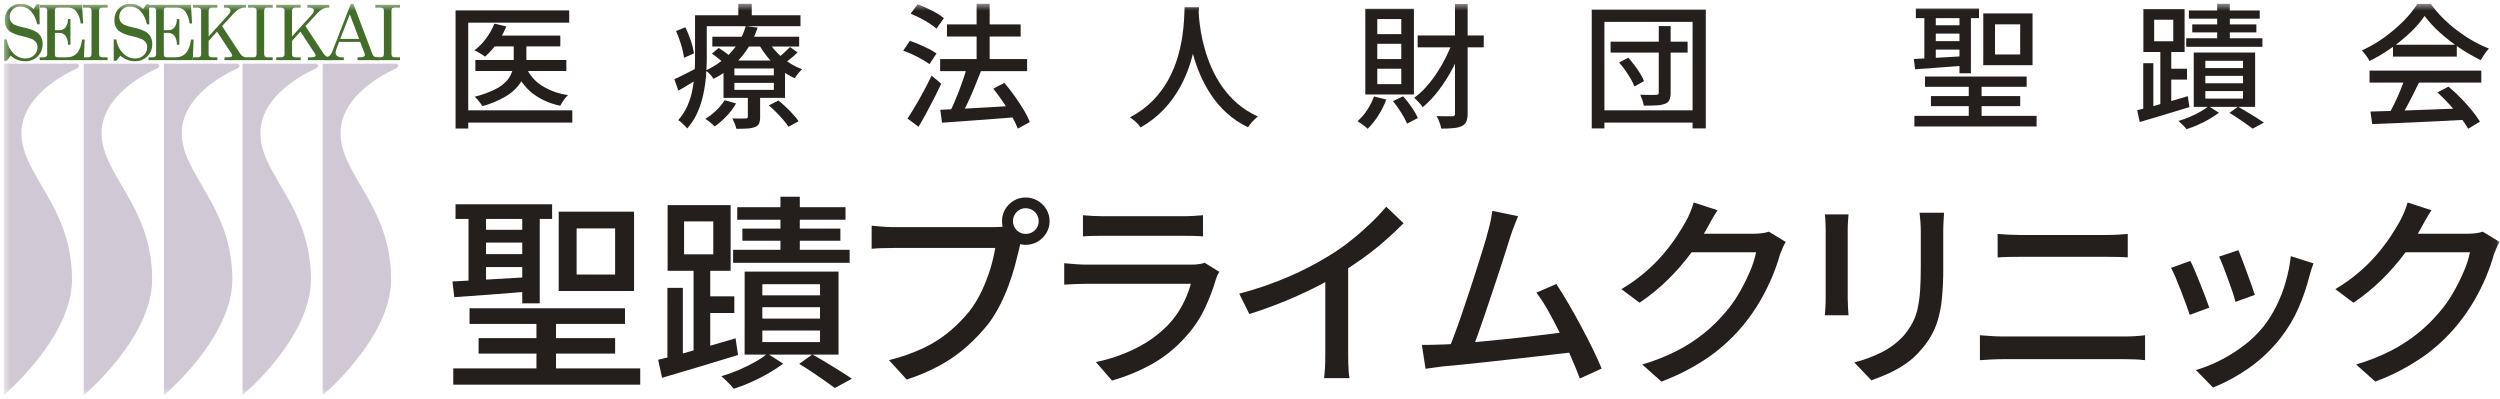 <svg width="351" height="56" viewBox="0 0 351 56" fill="none" xmlns="http://www.w3.org/2000/svg">
<g clip-path="url(#clip0_194_98)">
<mask id="mask0_194_98" style="mask-type:luminance" maskUnits="userSpaceOnUse" x="0" y="0" width="351" height="56">
<path d="M350.949 0.5H0.5V55.5H350.949V0.5Z" fill="white"/>
</mask>
<g mask="url(#mask0_194_98)">
<path d="M63.523 39.521L68.409 39.246C70.296 39.141 72.233 39.03 74.219 38.913V40.937C72.352 41.091 70.502 41.235 68.669 41.37C66.836 41.505 65.207 41.622 63.783 41.721L63.523 39.521ZM63.639 51.721H89.888V54.006H63.639V51.721ZM63.957 28.683H77.517V30.735H63.957V28.683ZM65.779 29.695H68.238V40.131L65.779 40.45V29.695ZM65.923 43.281H87.749V45.481H65.922L65.923 43.281ZM67.196 32.266H74.367V34.059H67.195L67.196 32.266ZM67.196 35.677H74.367V37.499H67.195L67.196 35.677ZM67.196 47.477H86.364V49.645H67.195L67.196 47.477ZM73.323 29.721H75.78V42.588H73.323V29.721ZM75.317 44.175H78.064V53.137H75.318L75.317 44.175ZM78.442 29.721H89.022V40.854H78.442V29.721ZM80.957 38.541H86.364V32.066H80.957V38.541Z" fill="#241E1C"/>
<path d="M92.404 50.51C93.33 50.298 94.38 50.031 95.555 49.71C96.73 49.389 97.982 49.037 99.313 48.656C100.646 48.27 101.967 47.884 103.275 47.498L103.62 49.841C101.753 50.42 99.879 50.988 97.998 51.547C96.117 52.106 94.435 52.606 92.953 53.047L92.404 50.51ZM93.704 40.419H95.872V51.088H93.705L93.704 40.419ZM93.734 28.797H102.581V38.018H93.731L93.734 28.797ZM96.045 35.707H100.145V31.082H96.045V35.707ZM97.376 36.921H99.717V50.28H97.376V36.921ZM98.416 41.605H103.1V43.948H98.417L98.416 41.605ZM107.753 49.642L109.953 51.059C109.303 51.55 108.623 51.999 107.915 52.402C107.124 52.861 106.308 53.276 105.472 53.646C104.671 54.004 103.851 54.317 103.015 54.584C102.758 54.265 102.482 53.961 102.19 53.674C101.853 53.337 101.549 53.053 101.28 52.822C102.1 52.579 102.906 52.29 103.693 51.954C104.481 51.623 105.249 51.247 105.993 50.826C106.615 50.484 107.205 50.088 107.757 49.641M102.931 35.071H119.29V36.893H102.931V35.071ZM103.51 29.088H118.711V30.852H103.505L103.51 29.088ZM104.233 32.094H117.989V33.8H104.231L104.233 32.094ZM104.55 38.136H117.731V49.786H104.545L104.55 38.136ZM107.031 41.461H115.131V39.9H107.031V41.461ZM107.031 44.728H115.131V43.133H107.031V44.728ZM107.031 48.028H115.131V46.404H107.031V48.028ZM109.574 27.618H112.292V36.609H109.576L109.574 27.618ZM112.205 51.093L114.055 49.764C114.711 50.129 115.381 50.52 116.065 50.935C116.749 51.35 117.399 51.75 118.015 52.135C118.633 52.519 119.162 52.866 119.606 53.175L117.206 54.475C116.818 54.186 116.352 53.849 115.806 53.463C115.26 53.077 114.673 52.677 114.057 52.263C113.441 51.849 112.824 51.463 112.207 51.091" fill="#241E1C"/>
<path d="M143.632 33.163C143.509 33.414 143.409 33.675 143.332 33.944C143.243 34.24 143.17 34.54 143.114 34.844C142.941 35.577 142.735 36.396 142.494 37.301C142.253 38.206 141.953 39.139 141.594 40.101C141.237 41.065 140.822 42.006 140.351 42.919C139.897 43.805 139.371 44.652 138.776 45.45C137.869 46.588 136.867 47.646 135.782 48.615C134.628 49.64 133.363 50.532 132.01 51.275C130.508 52.096 128.93 52.768 127.298 53.283L124.811 50.565C126.504 50.153 128.151 49.572 129.727 48.831C131.029 48.211 132.248 47.429 133.355 46.504C134.361 45.652 135.285 44.708 136.115 43.684C136.79 42.805 137.367 41.855 137.836 40.85C138.317 39.836 138.723 38.787 139.049 37.713C139.345 36.764 139.573 35.795 139.73 34.813H125.503C124.885 34.813 124.303 34.822 123.768 34.841C123.233 34.86 122.768 34.89 122.379 34.927V31.688C122.669 31.708 122.991 31.738 123.349 31.776C123.707 31.814 124.075 31.843 124.461 31.862C124.847 31.881 125.194 31.892 125.503 31.892H139.527C139.776 31.892 140.071 31.881 140.409 31.862C140.735 31.845 141.059 31.796 141.377 31.718L143.632 33.163ZM140.682 31.053C140.674 30.463 140.83 29.882 141.132 29.375C141.423 28.879 141.836 28.466 142.332 28.175C142.842 27.881 143.42 27.726 144.008 27.726C144.597 27.726 145.175 27.881 145.685 28.175C146.183 28.469 146.601 28.881 146.903 29.375C147.206 29.882 147.366 30.461 147.366 31.052C147.366 31.642 147.206 32.221 146.903 32.728C146.602 33.221 146.185 33.633 145.689 33.928C145.179 34.222 144.601 34.377 144.012 34.377C143.424 34.377 142.846 34.222 142.336 33.928C141.841 33.636 141.428 33.223 141.136 32.728C140.834 32.221 140.678 31.641 140.686 31.051M142.219 31.051C142.217 31.287 142.262 31.521 142.352 31.739C142.441 31.958 142.573 32.156 142.74 32.323C142.907 32.49 143.105 32.622 143.324 32.711C143.542 32.801 143.776 32.846 144.012 32.844C144.25 32.848 144.487 32.803 144.708 32.714C144.929 32.624 145.13 32.492 145.299 32.323C145.471 32.16 145.608 31.962 145.7 31.743C145.792 31.524 145.838 31.288 145.834 31.051C145.833 30.568 145.64 30.105 145.299 29.764C144.957 29.423 144.495 29.23 144.012 29.229C143.774 29.225 143.538 29.27 143.319 29.362C143.1 29.454 142.903 29.591 142.74 29.764C142.571 29.933 142.438 30.133 142.349 30.355C142.259 30.576 142.215 30.812 142.219 31.051Z" fill="#241E1C"/>
<path d="M171.185 38.165C171.082 38.332 170.99 38.505 170.91 38.684C170.836 38.844 170.774 39.009 170.722 39.177C170.302 40.627 169.761 42.039 169.104 43.398C168.424 44.814 167.538 46.122 166.473 47.277C165.08 48.861 163.422 50.191 161.573 51.207C159.845 52.149 158.018 52.896 156.124 53.433L153.868 50.833C155.868 50.425 157.803 49.749 159.622 48.823C161.245 48.01 162.721 46.931 163.987 45.63C164.798 44.787 165.484 43.833 166.025 42.796C166.522 41.859 166.915 40.871 167.196 39.848H152.48C152.133 39.848 151.676 39.857 151.107 39.876C150.537 39.896 149.976 39.925 149.416 39.962V36.951C149.993 37.009 150.544 37.058 151.064 37.095C151.584 37.132 152.057 37.153 152.481 37.153H167.281C167.643 37.156 168.005 37.132 168.364 37.081C168.626 37.048 168.883 36.985 169.131 36.893L171.185 38.165ZM152.047 30.215C152.432 30.254 152.87 30.288 153.362 30.315C153.854 30.342 154.341 30.357 154.823 30.359H166.068C166.529 30.359 167.027 30.345 167.557 30.315C168.087 30.285 168.535 30.254 168.9 30.215V33.193C168.534 33.155 168.092 33.13 167.573 33.121C167.054 33.112 166.541 33.105 166.04 33.105H154.823C154.36 33.105 153.883 33.111 153.39 33.121C152.897 33.131 152.452 33.156 152.047 33.193V30.215Z" fill="#241E1C"/>
<path d="M173.989 41.229C176.385 40.606 178.728 39.799 181 38.816C182.933 37.984 184.802 37.013 186.594 35.91C187.635 35.28 188.634 34.585 189.586 33.828C190.559 33.057 191.479 32.257 192.348 31.428C193.15 30.668 193.912 29.867 194.631 29.028L197.06 31.341C196.211 32.208 195.296 33.065 194.314 33.914C193.332 34.763 192.296 35.577 191.206 36.357C190.117 37.137 189.004 37.874 187.867 38.568C186.806 39.224 185.602 39.884 184.253 40.548C182.904 41.212 181.478 41.848 179.973 42.456C178.47 43.063 176.947 43.608 175.405 44.089L173.989 41.229ZM186.072 37.413L189.282 36.575V49.675C189.282 50.061 189.287 50.48 189.296 50.933C189.305 51.386 189.325 51.805 189.354 52.19C189.369 52.493 189.413 52.795 189.484 53.09H185.9C185.919 52.878 185.949 52.58 185.986 52.19C186.023 51.8 186.049 51.39 186.058 50.933C186.067 50.476 186.072 50.061 186.072 49.675V37.413Z" fill="#241E1C"/>
<path d="M202.52 48.371C203.193 48.352 204.017 48.304 204.991 48.227C205.965 48.15 207.011 48.053 208.128 47.938C209.245 47.822 210.392 47.706 211.567 47.591C212.742 47.476 213.885 47.35 214.994 47.214L218.072 46.837C219.015 46.722 219.805 46.617 220.441 46.52L221.194 49.412C220.499 49.489 219.656 49.585 218.665 49.701L215.441 50.076C214.286 50.209 213.101 50.343 211.886 50.476C210.671 50.609 209.49 50.74 208.343 50.867C207.198 50.992 206.138 51.103 205.164 51.2C204.191 51.3 203.364 51.373 202.693 51.431C202.326 51.47 201.923 51.524 201.477 51.591C201.031 51.658 200.592 51.721 200.148 51.778L199.629 48.425C200.092 48.425 200.581 48.425 201.102 48.411C201.623 48.397 202.095 48.387 202.52 48.367M213.133 30.357C212.979 30.743 212.81 31.167 212.628 31.629C212.446 32.091 212.247 32.641 212.035 33.277C211.88 33.777 211.669 34.454 211.4 35.301C211.131 36.148 210.826 37.09 210.49 38.119C210.154 39.148 209.8 40.211 209.434 41.299C209.068 42.387 208.711 43.444 208.364 44.465C208.017 45.486 207.694 46.411 207.396 47.241C207.098 48.071 206.842 48.725 206.63 49.207L203.275 49.322C203.524 48.745 203.819 48.008 204.158 47.111C204.497 46.214 204.848 45.231 205.211 44.161C205.578 43.094 205.95 41.994 206.325 40.861C206.7 39.728 207.052 38.639 207.379 37.594C207.707 36.543 208.007 35.584 208.279 34.718C208.551 33.852 208.753 33.148 208.885 32.606C209.078 31.913 209.218 31.346 209.306 30.906C209.394 30.462 209.464 30.027 209.524 29.606L213.133 30.357ZM218.51 39.869C219.011 40.641 219.565 41.541 220.173 42.569C220.781 43.597 221.383 44.671 221.979 45.792C222.579 46.911 223.133 47.99 223.642 49.031C224.151 50.072 224.56 50.978 224.871 51.749L221.807 53.138C221.498 52.308 221.107 51.349 220.635 50.26C220.163 49.171 219.643 48.049 219.074 46.893C218.506 45.736 217.933 44.647 217.356 43.626C216.866 42.74 216.315 41.89 215.707 41.081L218.51 39.869Z" fill="#241E1C"/>
<path d="M241.148 29.521C240.861 29.945 240.574 30.408 240.294 30.908C240.014 31.408 239.794 31.808 239.644 32.094C238.97 33.312 238.212 34.482 237.374 35.594C236.412 36.881 235.354 38.094 234.209 39.222C232.975 40.439 231.63 41.538 230.192 42.504L227.649 40.596C228.833 39.894 229.954 39.091 231.001 38.196C231.92 37.412 232.776 36.557 233.56 35.638C234.229 34.85 234.851 34.025 235.424 33.165C235.945 32.376 236.378 31.663 236.724 31.026C236.944 30.64 237.138 30.239 237.303 29.826C237.497 29.37 237.661 28.903 237.794 28.426L241.148 29.521ZM250.719 33.972C250.546 34.236 250.401 34.517 250.286 34.811C250.15 35.139 250.026 35.446 249.906 35.735C249.616 36.778 249.258 37.802 248.837 38.799C248.347 39.978 247.779 41.123 247.137 42.226C246.456 43.399 245.682 44.515 244.824 45.565C243.442 47.252 241.842 48.749 240.067 50.016C237.959 51.487 235.671 52.683 233.259 53.573L230.571 51.173C232.272 50.681 233.923 50.028 235.501 49.223C236.832 48.537 238.09 47.718 239.257 46.78C240.311 45.927 241.284 44.978 242.163 43.946C242.913 43.093 243.577 42.168 244.145 41.184C244.717 40.205 245.228 39.191 245.676 38.149C246.066 37.272 246.361 36.356 246.558 35.416H236.262L237.362 32.816H246.181C246.577 32.817 246.973 32.793 247.367 32.744C247.702 32.708 248.032 32.635 248.351 32.527L250.719 33.972Z" fill="#241E1C"/>
<path d="M259.533 30.099C259.513 30.389 259.491 30.717 259.461 31.083C259.431 31.449 259.419 31.835 259.419 32.239V41.925C259.419 42.29 259.433 42.699 259.461 43.152C259.491 43.605 259.513 43.977 259.533 44.266H256.208C256.228 44.034 256.252 43.693 256.28 43.238C256.308 42.783 256.324 42.348 256.324 41.925V32.239C256.324 31.969 256.313 31.618 256.296 31.183C256.279 30.748 256.246 30.389 256.208 30.099H259.533ZM272.948 29.868C272.928 30.234 272.904 30.64 272.874 31.082C272.844 31.524 272.832 32.008 272.832 32.527V37.673C272.842 39.092 272.779 40.511 272.644 41.924C272.548 42.967 272.35 43.998 272.052 45.002C271.806 45.798 271.471 46.565 271.052 47.285C270.65 47.961 270.181 48.596 269.652 49.179C269.031 49.916 268.311 50.563 267.512 51.101C266.736 51.632 265.914 52.091 265.056 52.475C264.226 52.84 263.455 53.148 262.742 53.399L260.342 50.884C261.667 50.553 262.951 50.078 264.172 49.467C265.342 48.882 266.396 48.089 267.282 47.126C267.752 46.572 268.163 45.972 268.509 45.333C268.839 44.704 269.082 44.033 269.232 43.339C269.409 42.51 269.525 41.67 269.579 40.824C269.646 39.879 269.679 38.771 269.679 37.499V32.528C269.679 32.009 269.66 31.527 269.623 31.083C269.582 30.641 269.545 30.234 269.507 29.869L272.948 29.868Z" fill="#241E1C"/>
<path d="M277.979 47.069C278.519 47.108 279.068 47.146 279.628 47.185C280.188 47.224 280.736 47.243 281.276 47.243H298.276C298.739 47.243 299.219 47.229 299.721 47.199C300.223 47.169 300.703 47.127 301.166 47.069V50.569C300.703 50.513 300.207 50.469 299.677 50.454C299.147 50.439 298.677 50.426 298.277 50.426H281.277C280.737 50.426 280.177 50.439 279.614 50.468C279.051 50.497 278.502 50.531 277.981 50.568L277.979 47.069ZM280.466 32.846C280.948 32.885 281.458 32.918 281.999 32.946C282.54 32.974 283.049 32.99 283.53 32.99H295.73C296.287 32.99 296.83 32.976 297.363 32.946C297.896 32.916 298.348 32.885 298.736 32.846V36.146C298.348 36.107 297.878 36.083 297.318 36.072C296.758 36.061 296.231 36.058 295.73 36.058H283.56C283.039 36.058 282.509 36.063 281.969 36.072C281.429 36.083 280.929 36.107 280.469 36.146L280.466 32.846Z" fill="#241E1C"/>
<path d="M307.526 36.632C307.699 36.96 307.906 37.408 308.147 37.977C308.388 38.546 308.639 39.158 308.899 39.813C309.16 40.467 309.405 41.094 309.636 41.693C309.867 42.292 310.049 42.792 310.184 43.193L307.438 44.205C307.322 43.838 307.148 43.341 306.917 42.714C306.686 42.087 306.44 41.437 306.181 40.764C305.92 40.089 305.67 39.467 305.429 38.898C305.249 38.456 305.042 38.027 304.808 37.611L307.526 36.632ZM324.814 36.979C324.679 37.346 324.568 37.663 324.481 37.933C324.394 38.203 324.321 38.454 324.264 38.685C323.875 40.238 323.357 41.756 322.717 43.224C322.064 44.722 321.224 46.131 320.217 47.417C318.934 49.068 317.409 50.515 315.693 51.71C314.141 52.801 312.467 53.708 310.705 54.41L308.305 51.953C309.462 51.613 310.585 51.167 311.66 50.622C312.834 50.032 313.952 49.335 314.999 48.54C316.036 47.762 316.972 46.859 317.787 45.851C318.48 44.966 319.08 44.012 319.58 43.005C320.128 41.912 320.573 40.77 320.909 39.594C321.253 38.407 321.495 37.193 321.632 35.965L324.814 36.979ZM314.264 35.129C314.397 35.418 314.572 35.848 314.783 36.416C314.994 36.984 315.221 37.591 315.464 38.236C315.707 38.881 315.927 39.494 316.128 40.073C316.329 40.652 316.479 41.094 316.577 41.402L313.858 42.386C313.749 41.922 313.615 41.463 313.458 41.013C313.265 40.443 313.058 39.846 312.823 39.22C312.588 38.594 312.365 37.991 312.145 37.414C311.925 36.837 311.724 36.372 311.552 36.025L314.264 35.129Z" fill="#241E1C"/>
<path d="M341.38 29.521C341.091 29.944 340.807 30.407 340.526 30.908C340.248 31.408 340.026 31.808 339.876 32.094C339.202 33.312 338.444 34.482 337.606 35.594C336.644 36.881 335.586 38.094 334.441 39.222C333.207 40.439 331.862 41.538 330.423 42.504L327.88 40.596C329.064 39.894 330.186 39.091 331.233 38.196C332.152 37.413 333.008 36.557 333.791 35.638C334.461 34.851 335.084 34.025 335.657 33.165C336.178 32.376 336.611 31.663 336.957 31.026C337.177 30.64 337.37 30.239 337.534 29.826C337.728 29.37 337.893 28.903 338.027 28.426L341.38 29.521ZM350.95 33.972C350.778 34.237 350.633 34.518 350.517 34.811C350.384 35.139 350.258 35.447 350.139 35.735C349.849 36.778 349.491 37.802 349.07 38.799C348.578 39.978 348.008 41.123 347.364 42.226C346.684 43.399 345.91 44.516 345.051 45.565C343.669 47.252 342.069 48.748 340.295 50.016C338.187 51.487 335.899 52.683 333.487 53.573L330.798 51.173C332.499 50.681 334.15 50.028 335.728 49.223C337.059 48.536 338.318 47.718 339.486 46.78C340.54 45.927 341.513 44.978 342.392 43.946C343.142 43.093 343.805 42.168 344.372 41.184C344.944 40.205 345.455 39.191 345.903 38.149C346.294 37.272 346.59 36.356 346.786 35.416H336.494L337.594 32.816H346.412C346.808 32.817 347.204 32.793 347.597 32.744C347.932 32.708 348.262 32.635 348.581 32.527L350.95 33.972Z" fill="#241E1C"/>
<path d="M268.701 8.287C269.597 8.238 270.664 8.179 271.901 8.108C273.138 8.037 274.405 7.965 275.701 7.891V9.215C274.479 9.316 273.269 9.41 272.072 9.497C270.875 9.584 269.81 9.66 268.877 9.725L268.701 8.287ZM268.778 16.264H285.94V17.754H268.778V16.264ZM268.987 1.2H277.851V2.542H268.987V1.2ZM270.178 1.862H271.783V8.684L270.178 8.893V1.862ZM270.271 10.746H284.543V12.183H270.269L270.271 10.746ZM271.104 3.546H275.792V4.716H271.104V3.546ZM271.104 5.776H275.792V6.965H271.104V5.776ZM271.104 13.488H283.636V14.904H271.103L271.104 13.488ZM275.109 1.879H276.716V10.291H275.109V1.879ZM276.414 11.331H278.214V17.19H276.414V11.331ZM278.455 1.879H285.369V9.154H278.451L278.455 1.879ZM280.099 7.645H283.634V3.412H280.099V7.645Z" fill="#241E1C"/>
<path d="M300.063 15.47C300.668 15.332 301.355 15.159 302.123 14.951C302.891 14.743 303.71 14.513 304.58 14.261C305.451 14.01 306.314 13.758 307.169 13.505L307.396 15.036C306.174 15.414 304.949 15.786 303.72 16.152L300.42 17.134L300.063 15.47ZM300.913 8.87H302.33V15.844H300.913V8.87ZM300.932 1.27H306.717V7.3H300.932V1.27ZM302.443 5.792H305.128V2.767H302.443V5.792ZM303.312 6.586H304.843V15.32H303.312V6.586ZM303.993 9.649H307.054V11.18H303.993V9.649ZM310.098 14.904L311.535 15.83C311.109 16.151 310.664 16.445 310.201 16.709C309.683 17.01 309.149 17.281 308.601 17.522C308.077 17.757 307.541 17.962 306.994 18.137C306.827 17.928 306.647 17.729 306.456 17.542C306.237 17.321 306.037 17.134 305.856 16.983C306.392 16.824 306.919 16.635 307.434 16.417C307.948 16.2 308.449 15.954 308.934 15.68C309.34 15.456 309.726 15.197 310.087 14.905M306.943 5.377H317.643V6.568H306.943V5.377ZM307.321 1.465H317.264V2.618H307.321V1.465ZM307.793 3.429H316.793V4.545H307.793V3.429ZM308.002 7.38H316.621V15H308.002V7.38ZM309.628 9.553H314.92V8.534H309.628V9.553ZM309.628 11.69H314.92V10.65H309.628V11.69ZM309.628 13.844H314.92V12.786H309.628V13.844ZM311.291 0.5H313.067V6.379H311.291V0.5ZM313.011 15.848L314.221 14.979C314.65 15.219 315.087 15.474 315.534 15.745C315.983 16.016 316.406 16.277 316.811 16.53C317.216 16.783 317.559 17.009 317.85 17.211L316.281 18.061C316.03 17.871 315.724 17.65 315.365 17.399C315.006 17.148 314.624 16.886 314.221 16.614C313.821 16.343 313.418 16.087 313.011 15.848Z" fill="#241E1C"/>
<path d="M340.418 2.239C339.844 3.064 339.186 3.828 338.454 4.517C337.613 5.321 336.712 6.06 335.76 6.729C334.779 7.423 333.746 8.039 332.669 8.571C332.593 8.396 332.501 8.229 332.394 8.071C332.275 7.887 332.145 7.711 332.006 7.542C331.868 7.371 331.736 7.217 331.606 7.078C332.719 6.578 333.778 5.963 334.765 5.245C335.734 4.547 336.644 3.769 337.484 2.92C338.215 2.195 338.862 1.39 339.412 0.52H341.263C341.773 1.232 342.342 1.901 342.963 2.52C343.595 3.152 344.271 3.739 344.985 4.277C345.686 4.809 346.421 5.296 347.185 5.733C347.909 6.149 348.664 6.51 349.443 6.811C349.216 7.054 349.011 7.317 348.83 7.596C348.634 7.891 348.454 8.171 348.29 8.437C347.268 7.941 346.283 7.373 345.342 6.737C344.364 6.084 343.435 5.361 342.563 4.573C341.77 3.867 341.048 3.085 340.407 2.238M332.684 9.913H348.373V11.595H332.684V9.913ZM332.816 15.66C333.938 15.635 335.232 15.597 336.699 15.547C338.166 15.497 339.722 15.44 341.369 15.376L346.269 15.188L346.194 16.814C344.631 16.902 343.053 16.984 341.459 17.06C339.865 17.136 338.347 17.205 336.904 17.267C335.461 17.33 334.178 17.38 333.057 17.418L332.816 15.66ZM337.616 11.009L339.639 11.558C339.35 12.162 339.045 12.782 338.723 13.419C338.401 14.056 338.077 14.667 337.75 15.253C337.422 15.838 337.113 16.364 336.823 16.831L335.237 16.302C335.526 15.809 335.822 15.258 336.125 14.647C336.428 14.036 336.712 13.41 336.975 12.767C337.242 12.124 337.456 11.537 337.617 11.008M335.973 6.282H344.934V7.947H335.973V6.282ZM342.212 12.974L343.762 12.161C344.362 12.66 344.937 13.19 345.482 13.749C346.049 14.33 346.569 14.91 347.042 15.489C347.458 15.992 347.84 16.522 348.184 17.077L346.54 18.077C346.204 17.514 345.832 16.974 345.424 16.461C344.957 15.861 344.444 15.256 343.883 14.646C343.322 14.036 342.765 13.478 342.21 12.973" fill="#241E1C"/>
<path d="M63.962 1.464H79.916V3.185H65.74V18.043H63.962V1.464ZM65.062 15.49H80.351V17.21H65.057L65.062 15.49ZM69.407 3.317L71.089 3.717C70.746 4.554 70.304 5.347 69.774 6.08C69.291 6.766 68.73 7.393 68.103 7.95C67.99 7.862 67.841 7.762 67.659 7.65C67.477 7.538 67.292 7.427 67.11 7.32C66.949 7.224 66.782 7.138 66.61 7.064C67.236 6.589 67.79 6.025 68.254 5.391C68.73 4.756 69.118 4.06 69.407 3.321M72.128 5.569H73.906V8.609C73.905 9.194 73.822 9.776 73.66 10.338C73.475 10.954 73.173 11.528 72.772 12.031C72.254 12.66 71.625 13.189 70.916 13.59C69.915 14.157 68.848 14.599 67.739 14.905C67.648 14.754 67.548 14.609 67.439 14.47C67.313 14.307 67.18 14.142 67.039 13.979C66.919 13.833 66.785 13.699 66.639 13.579C67.657 13.339 68.643 12.98 69.578 12.51C70.206 12.203 70.768 11.775 71.23 11.25C71.563 10.855 71.808 10.394 71.949 9.897C72.064 9.473 72.124 9.036 72.128 8.597V5.569ZM66.741 8.421H79.516V9.971H66.741V8.421ZM69.255 4.999H78.669V6.512H69.254L69.255 4.999ZM73.849 9.399C74.297 10.464 75.055 11.37 76.024 11.999C77.154 12.71 78.424 13.171 79.747 13.35C79.524 13.563 79.323 13.797 79.147 14.05C78.963 14.3 78.802 14.566 78.665 14.844C77.216 14.565 75.852 13.948 74.686 13.044C73.623 12.168 72.807 11.031 72.316 9.744L73.849 9.399Z" fill="#241E1C"/>
<path d="M94.678 11.122C95.108 10.934 95.615 10.689 96.2 10.386C96.785 10.083 97.393 9.774 98.025 9.459L98.441 10.802C97.912 11.143 97.374 11.473 96.825 11.794C96.276 12.115 95.75 12.426 95.247 12.729L94.678 11.122ZM94.924 4.355L96.229 3.826C96.529 4.448 96.788 5.089 97.003 5.745C97.201 6.313 97.346 6.898 97.438 7.493L96.038 8.117C95.989 7.732 95.916 7.349 95.82 6.973C95.713 6.538 95.58 6.094 95.42 5.641C95.262 5.188 95.097 4.759 94.92 4.354M97.586 2.143H99.23V8.25C99.23 8.994 99.195 9.797 99.125 10.66C99.054 11.541 98.924 12.415 98.737 13.279C98.55 14.156 98.272 15.011 97.907 15.83C97.548 16.639 97.063 17.386 96.47 18.042C96.367 17.895 96.25 17.759 96.12 17.636C95.963 17.478 95.805 17.327 95.646 17.183C95.52 17.06 95.377 16.955 95.222 16.871C95.749 16.275 96.182 15.603 96.507 14.877C96.821 14.168 97.056 13.426 97.207 12.665C97.355 11.916 97.456 11.159 97.507 10.398C97.556 9.648 97.582 8.933 97.582 8.252L97.586 2.143ZM98.455 2.143H112.391V3.676H98.456L98.455 2.143ZM101.744 14.071L103.351 14.524C102.974 15.172 102.52 15.773 101.998 16.311C101.495 16.845 100.942 17.329 100.346 17.756C100.231 17.631 100.107 17.514 99.976 17.406C99.819 17.274 99.656 17.142 99.486 17.006C99.34 16.89 99.185 16.786 99.022 16.695C99.579 16.357 100.096 15.957 100.563 15.503C101.016 15.076 101.412 14.594 101.744 14.067M104.692 3.667L106.374 3.876C106.062 4.818 105.644 5.721 105.127 6.568C104.572 7.478 103.895 8.309 103.114 9.035C102.236 9.851 101.246 10.538 100.175 11.076C100.036 10.841 99.872 10.623 99.684 10.425C99.507 10.224 99.303 10.049 99.078 9.904C100.078 9.442 101.008 8.841 101.84 8.118C102.557 7.493 103.179 6.767 103.686 5.963C104.132 5.254 104.473 4.483 104.696 3.675M99.956 7.531L100.901 6.737C101.281 6.966 101.649 7.215 102.001 7.485C102.325 7.721 102.628 7.984 102.909 8.27L101.927 9.157C101.649 8.874 101.355 8.607 101.047 8.357C100.677 8.048 100.313 7.773 99.961 7.533M100.017 5.153H112.203V6.53H100.01L100.017 5.153ZM101.579 8.5H110.218V13.736H101.579V8.5ZM105 13.113H106.72V16.421C106.734 16.733 106.686 17.044 106.579 17.337C106.52 17.458 106.435 17.565 106.332 17.651C106.229 17.737 106.108 17.8 105.979 17.837C105.636 17.962 105.276 18.032 104.912 18.046C104.49 18.071 103.983 18.084 103.39 18.084C103.33 17.828 103.248 17.578 103.145 17.337C103.032 17.066 102.924 16.83 102.823 16.628C103.237 16.641 103.623 16.647 103.976 16.647C104.329 16.647 104.568 16.641 104.693 16.628C104.776 16.636 104.859 16.617 104.93 16.572C104.955 16.544 104.974 16.511 104.985 16.476C104.997 16.44 105 16.402 104.996 16.365L105 13.113ZM103.109 10.579H108.648V9.61H103.109V10.579ZM103.109 12.62H108.648V11.638H103.109V12.62ZM103.656 0.5H105.545V3.032H103.656V0.5ZM107.833 5.7C108.171 6.296 108.582 6.848 109.056 7.343C109.555 7.874 110.113 8.347 110.719 8.752C111.311 9.151 111.949 9.478 112.619 9.725C112.213 10.094 111.863 10.521 111.58 10.991C110.869 10.667 110.197 10.261 109.58 9.781C108.942 9.287 108.359 8.726 107.841 8.108C107.331 7.503 106.885 6.847 106.509 6.151L107.833 5.7ZM107.946 14.793L109.289 14.112C109.64 14.39 109.998 14.702 110.358 15.047C110.718 15.392 111.058 15.737 111.368 16.078C111.645 16.372 111.898 16.688 112.124 17.023L110.706 17.798C110.49 17.466 110.25 17.151 109.989 16.853C109.686 16.5 109.358 16.143 109.005 15.784C108.654 15.425 108.299 15.095 107.946 14.792M110.916 6.605L111.975 7.361C111.667 7.668 111.342 7.958 111.002 8.23C110.654 8.508 110.337 8.742 110.046 8.93L109.101 8.23C109.435 7.98 109.757 7.713 110.064 7.43C110.417 7.108 110.699 6.835 110.914 6.608" fill="#241E1C"/>
<path d="M126.81 7.117L127.737 5.738C128.166 5.876 128.613 6.046 129.08 6.248C129.547 6.45 129.994 6.658 130.422 6.871C130.795 7.051 131.149 7.267 131.481 7.514L130.497 9.008C130.175 8.769 129.837 8.551 129.487 8.355C129.077 8.123 128.638 7.895 128.174 7.674C127.73 7.463 127.275 7.277 126.81 7.117ZM127.416 16.644C127.744 16.151 128.103 15.574 128.494 14.913C128.885 14.252 129.282 13.547 129.687 12.8C130.087 12.05 130.458 11.322 130.801 10.617L132.144 11.75C131.843 12.406 131.512 13.086 131.152 13.791C130.792 14.496 130.425 15.192 130.052 15.881C129.68 16.568 129.318 17.208 128.965 17.8L127.416 16.644ZM127.852 1.918L128.835 0.6C129.265 0.763 129.713 0.952 130.178 1.166C130.643 1.38 131.085 1.607 131.502 1.847C131.862 2.049 132.204 2.283 132.522 2.547L131.483 4.016C131.175 3.748 130.846 3.504 130.499 3.288C130.099 3.031 129.666 2.782 129.199 2.543C128.732 2.304 128.285 2.096 127.857 1.919M131.996 8.289H144.206V9.989H131.993L131.996 8.289ZM132.015 15.416C132.872 15.379 133.867 15.331 135.001 15.273C136.135 15.215 137.345 15.148 138.632 15.073C139.917 14.996 141.196 14.92 142.468 14.845L142.449 16.471C141.239 16.572 140.02 16.666 138.792 16.755C137.564 16.844 136.392 16.929 135.276 17.011C134.161 17.092 133.155 17.165 132.26 17.228L132.015 15.416ZM132.96 3.43H143.3V5.13H132.956L132.96 3.43ZM135.76 9.441L137.726 9.99C137.448 10.709 137.148 11.459 136.826 12.24C136.504 13.021 136.172 13.775 135.829 14.5C135.49 15.225 135.169 15.858 134.866 16.4L133.278 15.871C133.505 15.442 133.735 14.96 133.968 14.424C134.201 13.888 134.428 13.334 134.649 12.761C134.869 12.187 135.074 11.617 135.263 11.051C135.452 10.485 135.617 9.949 135.756 9.443M137.116 0.5H138.949V9.5H137.116V0.5ZM139.459 12.447L141.009 11.634C141.489 12.188 141.962 12.793 142.427 13.449C142.892 14.105 143.318 14.751 143.703 15.387C144.048 15.943 144.342 16.527 144.583 17.135L142.899 18.061C142.665 17.462 142.387 16.881 142.067 16.322C141.702 15.666 141.292 15.001 140.838 14.328C140.384 13.655 139.924 13.028 139.457 12.447" fill="#241E1C"/>
<path d="M166.321 1.012H168.344C168.317 1.528 168.275 2.197 168.212 3.012C168.149 3.827 168.032 4.747 167.861 5.763C167.678 6.834 167.423 7.892 167.097 8.929C166.739 10.065 166.27 11.163 165.697 12.208C165.081 13.332 164.325 14.373 163.449 15.308C162.483 16.331 161.367 17.201 160.14 17.889C159.952 17.622 159.737 17.375 159.498 17.152C159.234 16.901 158.949 16.674 158.646 16.473C159.843 15.858 160.935 15.057 161.88 14.099C162.717 13.241 163.435 12.275 164.015 11.226C164.552 10.254 164.986 9.228 165.309 8.165C165.603 7.202 165.828 6.22 165.981 5.225C166.119 4.292 166.207 3.46 166.246 2.73C166.282 2 166.309 1.43 166.321 1.01M168.268 1.445C168.281 1.673 168.307 2.045 168.353 2.57C168.399 3.095 168.479 3.72 168.599 4.451C168.734 5.254 168.914 6.049 169.137 6.833C169.391 7.732 169.707 8.613 170.082 9.469C170.488 10.397 170.982 11.283 171.557 12.116C172.164 12.995 172.878 13.794 173.683 14.496C174.561 15.254 175.545 15.881 176.603 16.358C176.319 16.579 176.056 16.826 175.818 17.095C175.599 17.337 175.4 17.596 175.223 17.87C174.124 17.347 173.109 16.666 172.209 15.847C171.367 15.079 170.623 14.209 169.997 13.256C169.401 12.353 168.888 11.398 168.466 10.402C168.071 9.475 167.743 8.522 167.484 7.548C167.254 6.691 167.068 5.824 166.927 4.948C166.798 4.148 166.712 3.457 166.662 2.878C166.612 2.299 166.573 1.878 166.547 1.61L168.268 1.445Z" fill="#241E1C"/>
<path d="M192.918 13.542L194.636 13.978C194.34 14.774 193.957 15.535 193.494 16.247C193.075 16.91 192.584 17.525 192.029 18.08C191.898 17.953 191.76 17.833 191.615 17.721C191.436 17.583 191.254 17.45 191.066 17.321C190.878 17.192 190.719 17.095 190.592 17.021C191.112 16.561 191.567 16.034 191.945 15.452C192.343 14.855 192.669 14.214 192.918 13.542ZM191.689 1.238H198.513V13.26H191.689V1.238ZM193.371 4.792H196.741V2.675H193.371V4.792ZM193.371 8.292H196.741V6.152H193.371V8.292ZM193.371 11.808H196.741V9.648H193.371V11.808ZM195.563 14.19L196.999 13.521C197.435 14.011 197.839 14.529 198.21 15.07C198.544 15.541 198.835 16.041 199.079 16.564L197.568 17.358C197.324 16.817 197.039 16.296 196.716 15.798C196.364 15.237 195.979 14.697 195.563 14.182M204.012 5.676L205.449 6.111C205.046 7.309 204.546 8.473 203.955 9.59C203.39 10.669 202.735 11.7 201.998 12.67C201.342 13.544 200.591 14.343 199.759 15.052C199.586 14.809 199.396 14.579 199.191 14.363C198.988 14.14 198.774 13.929 198.549 13.729C199.153 13.293 199.707 12.792 200.201 12.235C200.754 11.622 201.26 10.968 201.714 10.278C202.193 9.557 202.625 8.806 203.008 8.03C203.388 7.266 203.722 6.48 204.008 5.676M199.037 4.976H208.318V6.643H199.041L199.037 4.976ZM204.278 0.557H206.056V15.921C206.071 16.308 206.01 16.694 205.876 17.057C205.749 17.341 205.524 17.569 205.242 17.699C204.883 17.856 204.5 17.951 204.109 17.981C203.525 18.038 202.937 18.064 202.35 18.058C202.296 17.758 202.213 17.464 202.104 17.179C201.997 16.875 201.863 16.58 201.704 16.3C202.209 16.311 202.66 16.322 203.057 16.328C203.454 16.334 203.727 16.328 203.879 16.317C203.934 16.332 203.993 16.332 204.048 16.317C204.104 16.303 204.154 16.273 204.195 16.233C204.236 16.192 204.265 16.142 204.279 16.086C204.294 16.031 204.294 15.972 204.279 15.917L204.278 0.557Z" fill="#241E1C"/>
<path d="M223.481 1.351H239.492V18.024H237.639V3.071H225.259V18.024H223.481V1.351ZM224.54 15.491H238.359V17.209H224.54V15.491ZM226.128 5.849H236.942V7.381H226.128V5.849ZM227.319 8.78L228.604 8.099C228.919 8.442 229.215 8.802 229.492 9.177C229.782 9.568 230.047 9.952 230.286 10.329C230.502 10.661 230.68 11.016 230.816 11.388L229.473 12.144C229.335 11.776 229.165 11.422 228.963 11.085C228.737 10.694 228.482 10.294 228.197 9.885C227.93 9.498 227.636 9.131 227.318 8.785M232.894 3.662H234.557V12.999C234.574 13.354 234.516 13.708 234.386 14.039C234.323 14.164 234.235 14.276 234.128 14.367C234.021 14.457 233.897 14.526 233.763 14.568C233.388 14.709 232.992 14.786 232.591 14.796C232.112 14.821 231.512 14.834 230.791 14.834C230.746 14.573 230.679 14.317 230.591 14.068C230.497 13.784 230.398 13.53 230.299 13.302C230.776 13.315 231.229 13.324 231.659 13.33C232.086 13.336 232.378 13.33 232.528 13.321C232.628 13.332 232.729 13.306 232.81 13.246C232.869 13.171 232.897 13.076 232.887 12.981L232.894 3.662Z" fill="#241E1C"/>
<path d="M4.707 1.263L5.165 0.585H5.535L5.565 3.416H5.226C5.098 2.708 4.775 2.05 4.294 1.516C4.11 1.326 3.889 1.175 3.645 1.072C3.401 0.969 3.139 0.916 2.874 0.916C2.672 0.908 2.471 0.94 2.282 1.011C2.093 1.082 1.92 1.191 1.774 1.33C1.637 1.461 1.529 1.618 1.457 1.793C1.385 1.968 1.35 2.156 1.354 2.345C1.348 2.575 1.404 2.803 1.516 3.004C1.632 3.199 1.8 3.358 2.001 3.462C2.391 3.635 2.799 3.761 3.219 3.837C3.828 3.948 4.42 4.14 4.979 4.407C5.292 4.577 5.553 4.829 5.734 5.135C5.906 5.45 5.992 5.804 5.983 6.163C5.994 6.487 5.938 6.809 5.819 7.11C5.699 7.411 5.519 7.684 5.289 7.913C5.059 8.141 4.785 8.319 4.483 8.436C4.181 8.553 3.858 8.606 3.534 8.593C2.784 8.602 2.06 8.323 1.511 7.812L0.937 8.537H0.571V5.527H0.937C1.035 6.268 1.371 6.957 1.893 7.491C2.11 7.716 2.369 7.896 2.656 8.019C2.943 8.143 3.252 8.207 3.564 8.21C3.789 8.219 4.014 8.183 4.224 8.104C4.435 8.026 4.629 7.906 4.793 7.752C4.945 7.609 5.066 7.436 5.147 7.243C5.229 7.051 5.269 6.844 5.266 6.635C5.271 6.405 5.209 6.178 5.089 5.981C4.948 5.774 4.754 5.609 4.526 5.504C4.034 5.304 3.525 5.15 3.005 5.044C2.397 4.936 1.819 4.703 1.305 4.361C1.091 4.173 0.923 3.938 0.814 3.675C0.704 3.412 0.656 3.127 0.673 2.843C0.661 2.535 0.711 2.228 0.82 1.94C0.928 1.652 1.093 1.388 1.305 1.165C1.514 0.949 1.767 0.779 2.046 0.666C2.325 0.553 2.625 0.5 2.926 0.511C3.235 0.51 3.54 0.569 3.826 0.685C4.151 0.826 4.449 1.021 4.709 1.262" fill="#436E2A"/>
<path d="M5.571 0.674H11.526L11.669 3.294H11.329C11.273 2.67 11.051 2.072 10.686 1.563C10.544 1.4 10.367 1.27 10.169 1.184C9.97 1.097 9.755 1.056 9.539 1.063H8.071C8.022 1.06 7.972 1.067 7.925 1.084C7.879 1.101 7.836 1.128 7.801 1.163C7.733 1.252 7.701 1.362 7.71 1.473V4.24H8.353C8.513 4.244 8.672 4.212 8.817 4.146C8.963 4.079 9.091 3.98 9.192 3.856C9.435 3.514 9.558 3.1 9.539 2.681H9.889V6.281H9.539C9.565 5.827 9.442 5.378 9.188 5.001C9.079 4.873 8.942 4.772 8.788 4.705C8.633 4.638 8.466 4.607 8.298 4.615H7.71V7.702C7.707 7.75 7.716 7.799 7.735 7.843C7.754 7.888 7.783 7.927 7.82 7.959C7.927 8.028 8.055 8.059 8.182 8.048H9.345C10.606 8.048 11.333 7.215 11.526 5.548H11.893L11.766 8.442H5.571V8.049H6.084C6.233 8.064 6.382 8.025 6.506 7.941C6.548 7.901 6.58 7.852 6.601 7.798C6.622 7.744 6.631 7.687 6.627 7.629V1.473C6.632 1.417 6.625 1.36 6.607 1.306C6.588 1.253 6.559 1.204 6.52 1.163C6.425 1.089 6.306 1.053 6.186 1.063H5.571V0.674Z" fill="#436E2A"/>
<path d="M11.643 0.674H15.113V1.063H14.518C14.345 1.041 14.169 1.076 14.018 1.163C13.932 1.29 13.895 1.444 13.913 1.596V7.485C13.893 7.639 13.926 7.794 14.006 7.927C14.133 8.022 14.291 8.065 14.448 8.048H15.113V8.442H11.643V8.049H12.303C12.46 8.068 12.618 8.031 12.75 7.944C12.835 7.807 12.87 7.646 12.85 7.486V1.603C12.85 1.38 12.819 1.241 12.757 1.189C12.602 1.091 12.418 1.046 12.235 1.063H11.643V0.674Z" fill="#436E2A"/>
<path d="M20.102 1.263L20.56 0.585H20.93L20.96 3.416H20.624C20.496 2.708 20.173 2.05 19.692 1.516C19.508 1.326 19.287 1.175 19.043 1.072C18.799 0.969 18.537 0.916 18.272 0.916C18.07 0.908 17.869 0.94 17.68 1.011C17.491 1.082 17.318 1.191 17.172 1.33C17.034 1.46 16.925 1.618 16.851 1.792C16.778 1.967 16.742 2.155 16.745 2.345C16.739 2.575 16.796 2.803 16.909 3.004C17.025 3.199 17.193 3.358 17.394 3.462C17.784 3.635 18.192 3.761 18.612 3.837C19.221 3.948 19.813 4.14 20.372 4.407C20.685 4.577 20.946 4.829 21.127 5.135C21.299 5.45 21.385 5.804 21.376 6.163C21.387 6.487 21.331 6.809 21.212 7.11C21.092 7.411 20.912 7.684 20.682 7.913C20.452 8.141 20.178 8.319 19.876 8.436C19.574 8.553 19.251 8.607 18.927 8.593C18.179 8.601 17.457 8.321 16.909 7.812L16.335 8.537H15.966V5.527H16.332C16.43 6.268 16.766 6.957 17.288 7.491C17.505 7.716 17.764 7.896 18.051 8.019C18.338 8.143 18.647 8.208 18.959 8.21C19.184 8.219 19.409 8.183 19.619 8.104C19.831 8.026 20.024 7.906 20.188 7.752C20.34 7.609 20.461 7.436 20.543 7.244C20.625 7.051 20.665 6.844 20.662 6.635C20.667 6.405 20.605 6.178 20.485 5.981C20.343 5.773 20.147 5.608 19.918 5.504C19.427 5.303 18.919 5.147 18.399 5.04C17.791 4.932 17.213 4.699 16.699 4.357C16.485 4.169 16.316 3.934 16.207 3.671C16.097 3.408 16.048 3.123 16.065 2.838C16.054 2.531 16.105 2.225 16.214 1.938C16.323 1.65 16.488 1.388 16.7 1.165C16.909 0.949 17.161 0.779 17.44 0.667C17.718 0.554 18.018 0.501 18.318 0.511C18.627 0.51 18.932 0.569 19.218 0.685C19.543 0.826 19.841 1.021 20.101 1.262" fill="#436E2A"/>
<path d="M20.862 0.674H26.817L26.96 3.294H26.62C26.564 2.67 26.342 2.072 25.977 1.563C25.835 1.4 25.659 1.271 25.461 1.184C25.263 1.098 25.049 1.056 24.833 1.063H23.362C23.312 1.06 23.263 1.067 23.216 1.084C23.17 1.101 23.128 1.128 23.092 1.163C23.025 1.25 22.993 1.359 23.001 1.469V4.24H23.644C23.804 4.244 23.963 4.212 24.108 4.146C24.254 4.079 24.382 3.98 24.483 3.856C24.726 3.514 24.849 3.1 24.83 2.681H25.18V6.281H24.83C24.856 5.827 24.733 5.378 24.479 5.001C24.37 4.873 24.233 4.772 24.079 4.705C23.924 4.638 23.757 4.607 23.589 4.615H23.001V7.702C22.998 7.75 23.007 7.799 23.026 7.843C23.045 7.888 23.074 7.927 23.111 7.959C23.218 8.028 23.346 8.059 23.473 8.048H24.636C25.897 8.048 26.624 7.215 26.817 5.548H27.185L27.058 8.443H20.862V8.049H21.375C21.524 8.064 21.673 8.025 21.797 7.941C21.839 7.901 21.871 7.852 21.892 7.798C21.913 7.744 21.922 7.687 21.918 7.629V1.473C21.923 1.417 21.916 1.36 21.898 1.306C21.879 1.253 21.85 1.204 21.811 1.163C21.716 1.089 21.597 1.053 21.477 1.063H20.862V0.674Z" fill="#436E2A"/>
<path d="M27.077 0.674H30.512V1.063H29.781C29.715 1.059 29.649 1.068 29.587 1.09C29.525 1.111 29.468 1.146 29.42 1.19C29.378 1.232 29.345 1.282 29.323 1.337C29.301 1.392 29.291 1.451 29.293 1.51V5.121L32.124 1.997C32.265 1.861 32.351 1.679 32.367 1.484C32.367 1.424 32.352 1.364 32.322 1.312C32.293 1.259 32.25 1.215 32.199 1.184C32.032 1.091 31.841 1.049 31.651 1.063H31.439V0.674H34.524V1.063H34.284C34.045 1.071 33.812 1.137 33.603 1.253C33.346 1.386 33.113 1.564 32.917 1.777L31.18 3.663L33.673 7.463C33.781 7.645 33.928 7.799 34.104 7.916C34.264 8.008 34.446 8.055 34.631 8.051H34.906V8.445H31.517V8.049H31.903C32.093 8.063 32.285 8.038 32.465 7.975C32.504 7.961 32.538 7.937 32.562 7.904C32.587 7.871 32.602 7.832 32.605 7.791C32.603 7.72 32.582 7.651 32.544 7.591L30.472 4.443L29.292 5.743V7.663C29.287 7.711 29.294 7.76 29.311 7.806C29.329 7.851 29.356 7.892 29.392 7.925C29.502 8.011 29.638 8.056 29.778 8.052H30.509V8.446H27.077V8.049H27.739C27.873 8.06 28.007 8.021 28.116 7.941C28.155 7.906 28.187 7.863 28.208 7.815C28.229 7.767 28.24 7.715 28.239 7.663V1.457C28.241 1.402 28.23 1.346 28.206 1.296C28.182 1.246 28.146 1.203 28.102 1.17C27.962 1.088 27.8 1.051 27.639 1.063H27.08L27.077 0.674Z" fill="#436E2A"/>
<path d="M34.823 0.674H38.289V1.063H37.694C37.521 1.041 37.345 1.076 37.194 1.163C37.108 1.29 37.071 1.444 37.089 1.596V7.485C37.069 7.639 37.102 7.794 37.182 7.927C37.309 8.022 37.467 8.065 37.624 8.048H38.289V8.442H34.823V8.049H35.479C35.636 8.068 35.794 8.031 35.926 7.944C36.011 7.807 36.046 7.646 36.026 7.486V1.603C36.026 1.38 35.995 1.241 35.933 1.189C35.778 1.091 35.594 1.046 35.411 1.063H34.823V0.674Z" fill="#436E2A"/>
<path d="M38.785 0.674H42.22V1.063H41.485C41.419 1.059 41.353 1.068 41.291 1.09C41.229 1.111 41.172 1.146 41.124 1.19C41.082 1.232 41.049 1.282 41.027 1.337C41.005 1.392 40.995 1.451 40.997 1.51V5.121L43.828 1.997C43.969 1.861 44.055 1.679 44.071 1.484C44.071 1.424 44.056 1.364 44.026 1.312C43.997 1.259 43.954 1.215 43.903 1.184C43.737 1.092 43.548 1.05 43.359 1.063H43.15V0.674H46.235V1.063H45.995C45.756 1.071 45.523 1.137 45.314 1.253C45.056 1.386 44.824 1.564 44.628 1.777L42.885 3.663L45.385 7.463C45.493 7.645 45.64 7.799 45.816 7.916C45.976 8.008 46.158 8.055 46.343 8.051H46.618V8.445H43.225V8.049H43.611C43.801 8.063 43.993 8.038 44.173 7.975C44.212 7.961 44.245 7.937 44.27 7.904C44.295 7.871 44.31 7.832 44.313 7.791C44.312 7.72 44.29 7.651 44.252 7.591L42.185 4.443L41.005 5.743V7.663C41 7.711 41.007 7.76 41.024 7.806C41.042 7.851 41.069 7.892 41.105 7.925C41.215 8.011 41.351 8.056 41.491 8.052H42.222V8.446H38.785V8.049H39.446C39.581 8.06 39.714 8.021 39.823 7.941C39.862 7.906 39.894 7.862 39.915 7.814C39.935 7.765 39.946 7.713 39.944 7.66V1.457C39.946 1.402 39.935 1.346 39.911 1.296C39.887 1.246 39.852 1.203 39.807 1.17C39.666 1.091 39.505 1.056 39.344 1.07H38.785V0.674Z" fill="#436E2A"/>
<path d="M49.263 0.511H49.603L52.297 7.617C52.344 7.753 52.435 7.869 52.556 7.947C52.677 8.025 52.821 8.061 52.964 8.048H53.198V8.442H50.198V8.049H50.438C50.663 8.064 50.889 8.028 51.099 7.944C51.14 7.923 51.175 7.89 51.198 7.85C51.221 7.81 51.233 7.764 51.231 7.718C51.23 7.653 51.218 7.589 51.195 7.528L50.574 5.879H47.602L47.252 6.825C47.174 7.016 47.127 7.219 47.115 7.425C47.116 7.512 47.137 7.597 47.177 7.673C47.218 7.75 47.275 7.816 47.346 7.866C47.543 8.002 47.78 8.068 48.019 8.051H48.273V8.445H45.551V8.049C45.797 8.062 46.039 7.991 46.24 7.849C46.458 7.644 46.619 7.387 46.708 7.101L49.263 0.511ZM49.114 2.011L47.765 5.469H50.42L49.114 2.011Z" fill="#436E2A"/>
<path d="M52.695 0.674H56.161V1.063H55.566C55.393 1.041 55.217 1.076 55.066 1.163C54.98 1.29 54.943 1.444 54.961 1.596V7.485C54.941 7.639 54.974 7.794 55.054 7.927C55.181 8.022 55.339 8.065 55.496 8.048H56.161V8.442H52.695V8.049H53.351C53.508 8.068 53.666 8.031 53.798 7.944C53.883 7.807 53.918 7.646 53.898 7.486V1.603C53.898 1.38 53.867 1.241 53.805 1.189C53.65 1.091 53.466 1.046 53.283 1.063H52.695V0.674Z" fill="#436E2A"/>
<path d="M0.5 8.942V55.5C0.5 55.5 10.11 47.446 10.11 39.243C10.11 28.878 3.01 24.588 3.01 18.688C3.01 12.788 10.832 9.609 10.832 9.609C10.832 9.609 11.48 9.226 10.832 8.941L0.5 8.942Z" fill="#D0C8D5"/>
<path d="M11.756 8.942V55.5C11.756 55.5 21.366 47.446 21.366 39.243C21.366 28.878 14.266 24.588 14.266 18.688C14.266 12.788 22.088 9.609 22.088 9.609C22.088 9.609 22.736 9.226 22.088 8.941L11.756 8.942Z" fill="#D0C8D5"/>
<path d="M23.011 8.942V55.5C23.011 55.5 32.621 47.446 32.621 39.243C32.621 28.878 25.521 24.588 25.521 18.688C25.521 12.788 33.343 9.609 33.343 9.609C33.343 9.609 33.991 9.226 33.343 8.941L23.011 8.942Z" fill="#D0C8D5"/>
<path d="M34.048 8.942V55.5C34.048 55.5 43.658 47.446 43.658 39.243C43.658 28.878 36.558 24.588 36.558 18.688C36.558 12.788 44.38 9.609 44.38 9.609C44.38 9.609 45.028 9.226 44.38 8.941L34.048 8.942Z" fill="#D0C8D5"/>
<path d="M45.303 8.942V55.5C45.303 55.5 54.913 47.446 54.913 39.243C54.913 28.878 47.813 24.588 47.813 18.688C47.813 12.788 55.635 9.609 55.635 9.609C55.635 9.609 56.283 9.226 55.635 8.941L45.303 8.942Z" fill="#D0C8D5"/>
</g>
</g>
<defs>
<clipPath id="clip0_194_98">
<rect width="350.449" height="55" fill="white" transform="translate(0.5 0.5)"/>
</clipPath>
</defs>
</svg>
